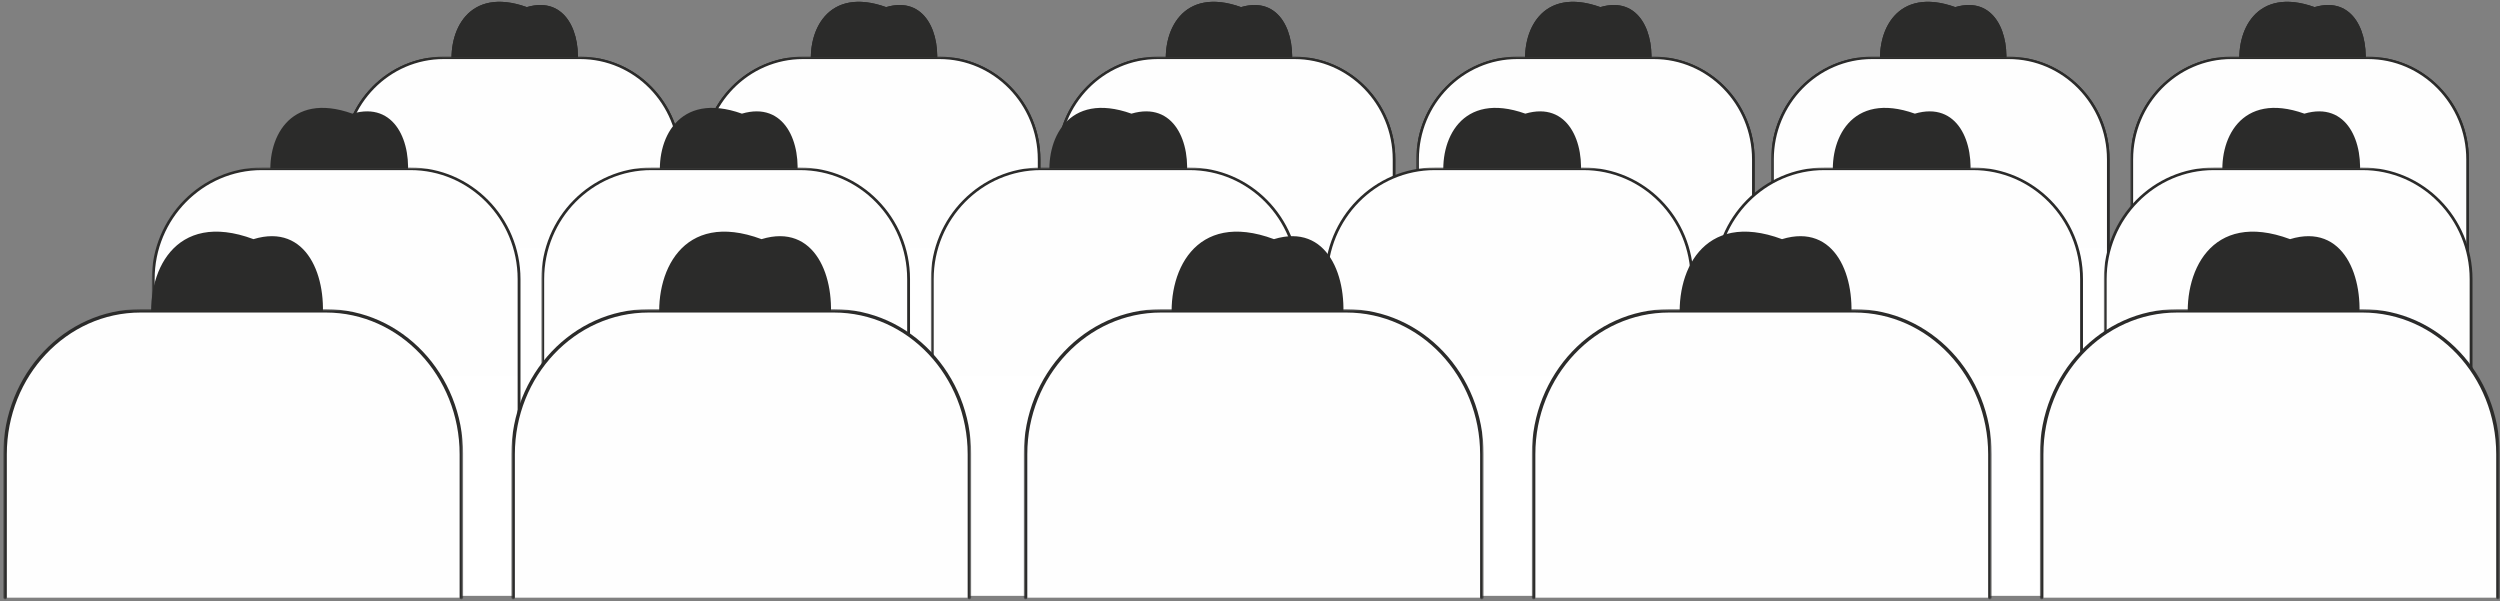 <svg xmlns="http://www.w3.org/2000/svg" xmlns:xlink="http://www.w3.org/1999/xlink" width="707px" height="170px" viewBox="0 0 707 170"><rect x="0" y="0" width="707" height="170" fill="#808080" stroke="none"/><title>Group</title><defs><polygon id="path-1" points="0 0 101.029 0 101.029 110.901 0 110.901"></polygon><polygon id="path-3" points="0 0 101.029 0 101.029 110.901 0 110.901"></polygon><polygon id="path-5" points="0 0 101.029 0 101.029 110.901 0 110.901"></polygon><polygon id="path-7" points="0 0 101.029 0 101.029 110.901 0 110.901"></polygon><polygon id="path-9" points="0 0 101.029 0 101.029 110.901 0 110.901"></polygon><polygon id="path-11" points="0 0 101.029 0 101.029 110.901 0 110.901"></polygon><polygon id="path-13" points="0 0 101.029 0 101.029 110.901 0 110.901"></polygon><polygon id="path-15" points="0 0 101.029 0 101.029 110.901 0 110.901"></polygon><polygon id="path-17" points="0 0 101.029 0 101.029 110.901 0 110.901"></polygon><polygon id="path-19" points="0 0 101.029 0 101.029 110.901 0 110.901"></polygon><polygon id="path-21" points="0 0 101.029 0 101.029 110.901 0 110.901"></polygon><polygon id="path-23" points="0 0 101.029 0 101.029 110.901 0 110.901"></polygon><polygon id="path-25" points="0 0 110.086 0 110.086 120.507 0 120.507"></polygon><polygon id="path-27" points="0 0 110.086 0 110.086 120.507 0 120.507"></polygon><polygon id="path-29" points="0 0 110.086 0 110.086 120.507 0 120.507"></polygon><polygon id="path-31" points="0 0 110.086 0 110.086 120.507 0 120.507"></polygon><polygon id="path-33" points="0 0 110.086 0 110.086 120.507 0 120.507"></polygon><polygon id="path-35" points="0 0 110.086 0 110.086 120.507 0 120.507"></polygon><polygon id="path-37" points="0 0 130.053 0 130.053 82.081 0 82.081"></polygon><polygon id="path-39" points="0 0 130.053 0 130.053 82.081 0 82.081"></polygon><polygon id="path-41" points="0 0 130.053 0 130.053 82.081 0 82.081"></polygon><polygon id="path-43" points="0 0 130.053 0 130.053 82.081 0 82.081"></polygon><polygon id="path-45" points="0 0 130.053 0 130.053 82.081 0 82.081"></polygon></defs><g id="Page-1" stroke="none" stroke-width="1" fill="none" fill-rule="evenodd"><g id="2.H" transform="translate(-168, -3297)"><g id="2.-liberadores" transform="translate(-247.072, -234.578)"><g id="2.-H-CIFRAS" transform="translate(0, 1413.084)"><g id="4.-LLEGAMOS-A-LAS-ESCUELAS" transform="translate(247, 1701)"><g id="grupo-de-alumnos" transform="translate(0, 391)"><g id="Group" transform="translate(169, 27)"><g id="alumnos-peq" transform="translate(96, 0)"><g id="ico-alumno-copy-5" transform="translate(505.584, 0)"><path d="M66.287,18.93 C64.947,28.774 58.379,36.923 48.624,36.923 C38.869,36.923 32.266,28.777 30.96,18.93 C29.557,8.359 35.516,-4.421 52.059,1.505 C63.204,-1.779 67.619,9.144 66.287,18.93" id="Fill-1" fill="#2B2B2A"></path><path d="M95.318,73.284 L95.318,44.564 C95.318,28.711 82.701,15.857 67.137,15.857 L28.549,15.857 C12.985,15.857 0.368,28.711 0.368,44.564 L0.368,73.284 L95.318,73.284 Z" id="Fill-3" fill="#FEFEFE"></path><rect id="Rectangle" fill="#FFFFFF" x="-5.68434189e-14" y="69.761" width="95.416" height="57.239"></rect><g id="Group-7" transform="translate(-0, 15.517)"><mask id="mask-2" fill="white"><use xlink:href="#path-1"></use></mask><g id="Clip-6"></g><path d="M94.95,111.429 L94.95,29.047 C94.95,13.407 82.473,0.68 67.137,0.68 L28.55,0.68 C13.214,0.68 0.737,13.407 0.737,29.047 L0.737,111.429 C0.737,111.617 0.572,111.769 0.368,111.769 C0.164,111.769 -0,111.617 -0,111.429 L-0,29.047 C-0,13.031 12.808,0 28.55,0 L67.137,0 C82.879,0 95.687,13.031 95.687,29.047 L95.687,111.429 C95.687,111.617 95.523,111.769 95.319,111.769 C95.115,111.769 94.95,111.617 94.95,111.429 Z" id="Fill-5" fill="#2B2B2A" mask="url(#mask-2)"></path></g></g><g id="ico-alumno-copy-7" transform="translate(303.598, 0)"><path d="M66.287,18.93 C64.947,28.774 58.379,36.923 48.624,36.923 C38.869,36.923 32.266,28.777 30.96,18.93 C29.557,8.359 35.516,-4.421 52.059,1.505 C63.204,-1.779 67.619,9.144 66.287,18.93" id="Fill-1" fill="#2B2B2A"></path><path d="M95.318,73.284 L95.318,44.564 C95.318,28.711 82.701,15.857 67.137,15.857 L28.549,15.857 C12.985,15.857 0.368,28.711 0.368,44.564 L0.368,73.284 L95.318,73.284 Z" id="Fill-3" fill="#FEFEFE"></path><rect id="Rectangle" fill="#FFFFFF" x="0" y="69.761" width="95.416" height="57.239"></rect><g id="Group-7" transform="translate(0, 15.517)"><mask id="mask-4" fill="white"><use xlink:href="#path-3"></use></mask><g id="Clip-6"></g><path d="M94.95,111.429 L94.95,29.047 C94.95,13.407 82.473,0.68 67.137,0.68 L28.55,0.68 C13.214,0.68 0.737,13.407 0.737,29.047 L0.737,111.429 C0.737,111.617 0.572,111.769 0.368,111.769 C0.164,111.769 -0,111.617 -0,111.429 L-0,29.047 C-0,13.031 12.808,0 28.55,0 L67.137,0 C82.879,0 95.687,13.031 95.687,29.047 L95.687,111.429 C95.687,111.617 95.523,111.769 95.319,111.769 C95.115,111.769 94.95,111.617 94.95,111.429 Z" id="Fill-5" fill="#2B2B2A" mask="url(#mask-4)"></path></g></g><g id="ico-alumno-copy-9" transform="translate(101.612, 0)"><path d="M66.287,18.93 C64.947,28.774 58.379,36.923 48.624,36.923 C38.869,36.923 32.266,28.777 30.96,18.93 C29.557,8.359 35.516,-4.421 52.059,1.505 C63.204,-1.779 67.619,9.144 66.287,18.93" id="Fill-1" fill="#2B2B2A"></path><path d="M95.318,73.284 L95.318,44.564 C95.318,28.711 82.701,15.857 67.137,15.857 L28.549,15.857 C12.985,15.857 0.368,28.711 0.368,44.564 L0.368,73.284 L95.318,73.284 Z" id="Fill-3" fill="#FEFEFE"></path><rect id="Rectangle" fill="#FFFFFF" x="1.42108547e-14" y="69.761" width="95.416" height="57.239"></rect><g id="Group-7" transform="translate(0, 15.517)"><mask id="mask-6" fill="white"><use xlink:href="#path-5"></use></mask><g id="Clip-6"></g><path d="M94.95,111.429 L94.95,29.047 C94.95,13.407 82.473,0.68 67.137,0.68 L28.55,0.68 C13.214,0.68 0.737,13.407 0.737,29.047 L0.737,111.429 C0.737,111.617 0.572,111.769 0.368,111.769 C0.164,111.769 -0,111.617 -0,111.429 L-0,29.047 C-0,13.031 12.808,0 28.55,0 L67.137,0 C82.879,0 95.687,13.031 95.687,29.047 L95.687,111.429 C95.687,111.617 95.523,111.769 95.319,111.769 C95.115,111.769 94.95,111.617 94.95,111.429 Z" id="Fill-5" fill="#2B2B2A" mask="url(#mask-6)"></path></g></g><g id="ico-alumno-copy-6" transform="translate(403.971, 0)"><path d="M66.287,18.93 C64.947,28.774 58.379,36.923 48.624,36.923 C38.869,36.923 32.266,28.777 30.96,18.93 C29.557,8.359 35.516,-4.421 52.059,1.505 C63.204,-1.779 67.619,9.144 66.287,18.93" id="Fill-1" fill="#2B2B2A"></path><path d="M95.318,73.284 L95.318,44.564 C95.318,28.711 82.701,15.857 67.137,15.857 L28.549,15.857 C12.985,15.857 0.368,28.711 0.368,44.564 L0.368,73.284 L95.318,73.284 Z" id="Fill-3" fill="#FEFEFE"></path><rect id="Rectangle" fill="#FFFFFF" x="0" y="69.761" width="95.416" height="57.239"></rect><g id="Group-7" transform="translate(0, 15.517)"><mask id="mask-8" fill="white"><use xlink:href="#path-7"></use></mask><g id="Clip-6"></g><path d="M94.95,111.429 L94.95,29.047 C94.95,13.407 82.473,0.68 67.137,0.68 L28.55,0.68 C13.214,0.68 0.737,13.407 0.737,29.047 L0.737,111.429 C0.737,111.617 0.572,111.769 0.368,111.769 C0.164,111.769 -0,111.617 -0,111.429 L-0,29.047 C-0,13.031 12.808,0 28.55,0 L67.137,0 C82.879,0 95.687,13.031 95.687,29.047 L95.687,111.429 C95.687,111.617 95.523,111.769 95.319,111.769 C95.115,111.769 94.95,111.617 94.95,111.429 Z" id="Fill-5" fill="#2B2B2A" mask="url(#mask-8)"></path></g></g><g id="ico-alumno-copy-8" transform="translate(201.986, 0)"><path d="M66.287,18.93 C64.947,28.774 58.379,36.923 48.624,36.923 C38.869,36.923 32.266,28.777 30.96,18.93 C29.557,8.359 35.516,-4.421 52.059,1.505 C63.204,-1.779 67.619,9.144 66.287,18.93" id="Fill-1" fill="#2B2B2A"></path><path d="M95.318,73.284 L95.318,44.564 C95.318,28.711 82.701,15.857 67.137,15.857 L28.549,15.857 C12.985,15.857 0.368,28.711 0.368,44.564 L0.368,73.284 L95.318,73.284 Z" id="Fill-3" fill="#FEFEFE"></path><rect id="Rectangle" fill="#FFFFFF" x="0" y="69.761" width="95.416" height="57.239"></rect><g id="Group-7" transform="translate(0, 15.517)"><mask id="mask-10" fill="white"><use xlink:href="#path-9"></use></mask><g id="Clip-6"></g><path d="M94.95,111.429 L94.95,29.047 C94.95,13.407 82.473,0.68 67.137,0.68 L28.55,0.68 C13.214,0.68 0.737,13.407 0.737,29.047 L0.737,111.429 C0.737,111.617 0.572,111.769 0.368,111.769 C0.164,111.769 -0,111.617 -0,111.429 L-0,29.047 C-0,13.031 12.808,0 28.55,0 L67.137,0 C82.879,0 95.687,13.031 95.687,29.047 L95.687,111.429 C95.687,111.617 95.523,111.769 95.319,111.769 C95.115,111.769 94.95,111.617 94.95,111.429 Z" id="Fill-5" fill="#2B2B2A" mask="url(#mask-10)"></path></g></g><g id="ico-alumno-copy-10" transform="translate(0, 0)"><path d="M66.287,18.93 C64.947,28.774 58.379,36.923 48.624,36.923 C38.869,36.923 32.266,28.777 30.96,18.93 C29.557,8.359 35.516,-4.421 52.059,1.505 C63.204,-1.779 67.619,9.144 66.287,18.93" id="Fill-1" fill="#2B2B2A"></path><path d="M95.318,73.284 L95.318,44.564 C95.318,28.711 82.701,15.857 67.137,15.857 L28.549,15.857 C12.985,15.857 0.368,28.711 0.368,44.564 L0.368,73.284 L95.318,73.284 Z" id="Fill-3" fill="#FEFEFE"></path><rect id="Rectangle" fill="#FFFFFF" x="0" y="69.761" width="95.416" height="57.239"></rect><g id="Group-7" transform="translate(0, 15.517)"><mask id="mask-12" fill="white"><use xlink:href="#path-11"></use></mask><g id="Clip-6"></g><path d="M94.95,111.429 L94.95,29.047 C94.95,13.407 82.473,0.68 67.137,0.68 L28.55,0.68 C13.214,0.68 0.737,13.407 0.737,29.047 L0.737,111.429 C0.737,111.617 0.572,111.769 0.368,111.769 C0.164,111.769 -0,111.617 -0,111.429 L-0,29.047 C-0,13.031 12.808,0 28.55,0 L67.137,0 C82.879,0 95.687,13.031 95.687,29.047 L95.687,111.429 C95.687,111.617 95.523,111.769 95.319,111.769 C95.115,111.769 94.95,111.617 94.95,111.429 Z" id="Fill-5" fill="#2B2B2A" mask="url(#mask-12)"></path></g></g><g id="ico-alumno-copy-16" transform="translate(505.584, 0)"><path d="M66.287,18.93 C64.947,28.774 58.379,36.923 48.624,36.923 C38.869,36.923 32.266,28.777 30.96,18.93 C29.557,8.359 35.516,-4.421 52.059,1.505 C63.204,-1.779 67.619,9.144 66.287,18.93" id="Fill-1" fill="#2B2B2A"></path><path d="M95.318,73.284 L95.318,44.564 C95.318,28.711 82.701,15.857 67.137,15.857 L28.549,15.857 C12.985,15.857 0.368,28.711 0.368,44.564 L0.368,73.284 L95.318,73.284 Z" id="Fill-3" fill="#FEFEFE"></path><rect id="Rectangle" fill="#FFFFFF" x="-5.68434189e-14" y="69.761" width="95.416" height="57.239"></rect><g id="Group-7" transform="translate(-0, 15.517)"><mask id="mask-14" fill="white"><use xlink:href="#path-13"></use></mask><g id="Clip-6"></g><path d="M94.95,111.429 L94.95,29.047 C94.95,13.407 82.473,0.68 67.137,0.68 L28.55,0.68 C13.214,0.68 0.737,13.407 0.737,29.047 L0.737,111.429 C0.737,111.617 0.572,111.769 0.368,111.769 C0.164,111.769 -0,111.617 -0,111.429 L-0,29.047 C-0,13.031 12.808,0 28.55,0 L67.137,0 C82.879,0 95.687,13.031 95.687,29.047 L95.687,111.429 C95.687,111.617 95.523,111.769 95.319,111.769 C95.115,111.769 94.95,111.617 94.95,111.429 Z" id="Fill-5" fill="#2B2B2A" mask="url(#mask-14)"></path></g></g><g id="ico-alumno-copy-15" transform="translate(303.598, 0)"><path d="M66.287,18.93 C64.947,28.774 58.379,36.923 48.624,36.923 C38.869,36.923 32.266,28.777 30.96,18.93 C29.557,8.359 35.516,-4.421 52.059,1.505 C63.204,-1.779 67.619,9.144 66.287,18.93" id="Fill-1" fill="#2B2B2A"></path><path d="M95.318,73.284 L95.318,44.564 C95.318,28.711 82.701,15.857 67.137,15.857 L28.549,15.857 C12.985,15.857 0.368,28.711 0.368,44.564 L0.368,73.284 L95.318,73.284 Z" id="Fill-3" fill="#FEFEFE"></path><rect id="Rectangle" fill="#FFFFFF" x="0" y="69.761" width="95.416" height="57.239"></rect><g id="Group-7" transform="translate(0, 15.517)"><mask id="mask-16" fill="white"><use xlink:href="#path-15"></use></mask><g id="Clip-6"></g><path d="M94.95,111.429 L94.95,29.047 C94.95,13.407 82.473,0.68 67.137,0.68 L28.55,0.68 C13.214,0.68 0.737,13.407 0.737,29.047 L0.737,111.429 C0.737,111.617 0.572,111.769 0.368,111.769 C0.164,111.769 -0,111.617 -0,111.429 L-0,29.047 C-0,13.031 12.808,0 28.55,0 L67.137,0 C82.879,0 95.687,13.031 95.687,29.047 L95.687,111.429 C95.687,111.617 95.523,111.769 95.319,111.769 C95.115,111.769 94.95,111.617 94.95,111.429 Z" id="Fill-5" fill="#2B2B2A" mask="url(#mask-16)"></path></g></g><g id="ico-alumno-copy-14" transform="translate(101.612, 0)"><path d="M66.287,18.93 C64.947,28.774 58.379,36.923 48.624,36.923 C38.869,36.923 32.266,28.777 30.96,18.93 C29.557,8.359 35.516,-4.421 52.059,1.505 C63.204,-1.779 67.619,9.144 66.287,18.93" id="Fill-1" fill="#2B2B2A"></path><path d="M95.318,73.284 L95.318,44.564 C95.318,28.711 82.701,15.857 67.137,15.857 L28.549,15.857 C12.985,15.857 0.368,28.711 0.368,44.564 L0.368,73.284 L95.318,73.284 Z" id="Fill-3" fill="#FEFEFE"></path><rect id="Rectangle" fill="#FFFFFF" x="1.42108547e-14" y="69.761" width="95.416" height="57.239"></rect><g id="Group-7" transform="translate(0, 15.517)"><mask id="mask-18" fill="white"><use xlink:href="#path-17"></use></mask><g id="Clip-6"></g><path d="M94.95,111.429 L94.95,29.047 C94.95,13.407 82.473,0.68 67.137,0.68 L28.55,0.68 C13.214,0.68 0.737,13.407 0.737,29.047 L0.737,111.429 C0.737,111.617 0.572,111.769 0.368,111.769 C0.164,111.769 -0,111.617 -0,111.429 L-0,29.047 C-0,13.031 12.808,0 28.55,0 L67.137,0 C82.879,0 95.687,13.031 95.687,29.047 L95.687,111.429 C95.687,111.617 95.523,111.769 95.319,111.769 C95.115,111.769 94.95,111.617 94.95,111.429 Z" id="Fill-5" fill="#2B2B2A" mask="url(#mask-18)"></path></g></g><g id="ico-alumno-copy-13" transform="translate(403.971, 0)"><path d="M66.287,18.93 C64.947,28.774 58.379,36.923 48.624,36.923 C38.869,36.923 32.266,28.777 30.96,18.93 C29.557,8.359 35.516,-4.421 52.059,1.505 C63.204,-1.779 67.619,9.144 66.287,18.93" id="Fill-1" fill="#2B2B2A"></path><path d="M95.318,73.284 L95.318,44.564 C95.318,28.711 82.701,15.857 67.137,15.857 L28.549,15.857 C12.985,15.857 0.368,28.711 0.368,44.564 L0.368,73.284 L95.318,73.284 Z" id="Fill-3" fill="#FEFEFE"></path><rect id="Rectangle" fill="#FFFFFF" x="0" y="69.761" width="95.416" height="57.239"></rect><g id="Group-7" transform="translate(0, 15.517)"><mask id="mask-20" fill="white"><use xlink:href="#path-19"></use></mask><g id="Clip-6"></g><path d="M94.95,111.429 L94.95,29.047 C94.95,13.407 82.473,0.68 67.137,0.68 L28.55,0.68 C13.214,0.68 0.737,13.407 0.737,29.047 L0.737,111.429 C0.737,111.617 0.572,111.769 0.368,111.769 C0.164,111.769 -0,111.617 -0,111.429 L-0,29.047 C-0,13.031 12.808,0 28.55,0 L67.137,0 C82.879,0 95.687,13.031 95.687,29.047 L95.687,111.429 C95.687,111.617 95.523,111.769 95.319,111.769 C95.115,111.769 94.95,111.617 94.95,111.429 Z" id="Fill-5" fill="#2B2B2A" mask="url(#mask-20)"></path></g></g><g id="ico-alumno-copy-12" transform="translate(201.986, 0)"><path d="M66.287,18.93 C64.947,28.774 58.379,36.923 48.624,36.923 C38.869,36.923 32.266,28.777 30.96,18.93 C29.557,8.359 35.516,-4.421 52.059,1.505 C63.204,-1.779 67.619,9.144 66.287,18.93" id="Fill-1" fill="#2B2B2A"></path><path d="M95.318,73.284 L95.318,44.564 C95.318,28.711 82.701,15.857 67.137,15.857 L28.549,15.857 C12.985,15.857 0.368,28.711 0.368,44.564 L0.368,73.284 L95.318,73.284 Z" id="Fill-3" fill="#FEFEFE"></path><rect id="Rectangle" fill="#FFFFFF" x="0" y="69.761" width="95.416" height="57.239"></rect><g id="Group-7" transform="translate(0, 15.517)"><mask id="mask-22" fill="white"><use xlink:href="#path-21"></use></mask><g id="Clip-6"></g><path d="M94.95,111.429 L94.95,29.047 C94.95,13.407 82.473,0.68 67.137,0.68 L28.55,0.68 C13.214,0.68 0.737,13.407 0.737,29.047 L0.737,111.429 C0.737,111.617 0.572,111.769 0.368,111.769 C0.164,111.769 -0,111.617 -0,111.429 L-0,29.047 C-0,13.031 12.808,0 28.55,0 L67.137,0 C82.879,0 95.687,13.031 95.687,29.047 L95.687,111.429 C95.687,111.617 95.523,111.769 95.319,111.769 C95.115,111.769 94.95,111.617 94.95,111.429 Z" id="Fill-5" fill="#2B2B2A" mask="url(#mask-22)"></path></g></g><g id="ico-alumno-copy-11" transform="translate(0, 0)"><path d="M66.287,18.93 C64.947,28.774 58.379,36.923 48.624,36.923 C38.869,36.923 32.266,28.777 30.96,18.93 C29.557,8.359 35.516,-4.421 52.059,1.505 C63.204,-1.779 67.619,9.144 66.287,18.93" id="Fill-1" fill="#2B2B2A"></path><path d="M95.318,73.284 L95.318,44.564 C95.318,28.711 82.701,15.857 67.137,15.857 L28.549,15.857 C12.985,15.857 0.368,28.711 0.368,44.564 L0.368,73.284 L95.318,73.284 Z" id="Fill-3" fill="#FEFEFE"></path><rect id="Rectangle" fill="#FFFFFF" x="0" y="69.761" width="95.416" height="57.239"></rect><g id="Group-7" transform="translate(0, 15.517)"><mask id="mask-24" fill="white"><use xlink:href="#path-23"></use></mask><g id="Clip-6"></g><path d="M94.95,111.429 L94.95,29.047 C94.95,13.407 82.473,0.68 67.137,0.68 L28.55,0.68 C13.214,0.68 0.737,13.407 0.737,29.047 L0.737,111.429 C0.737,111.617 0.572,111.769 0.368,111.769 C0.164,111.769 -0,111.617 -0,111.429 L-0,29.047 C-0,13.031 12.808,0 28.55,0 L67.137,0 C82.879,0 95.687,13.031 95.687,29.047 L95.687,111.429 C95.687,111.617 95.523,111.769 95.319,111.769 C95.115,111.769 94.95,111.617 94.95,111.429 Z" id="Fill-5" fill="#2B2B2A" mask="url(#mask-24)"></path></g></g></g><g id="alumnos-medio" transform="translate(42, 30)"><g id="ico-alumno-copy-5" transform="translate(552.03, 0)"><path d="M72.229,20.57 C70.769,31.266 63.612,40.121 52.982,40.121 C42.353,40.121 35.159,31.27 33.736,20.57 C32.207,9.083 38.7,-4.804 56.725,1.635 C68.869,-1.934 73.681,9.936 72.229,20.57" id="Fill-1" fill="#2B2B2A"></path><path d="M103.863,79.632 L103.863,48.424 C103.863,31.197 90.115,17.23 73.155,17.23 L31.109,17.23 C14.149,17.23 0.401,31.197 0.401,48.424 L0.401,79.632 L103.863,79.632 Z" id="Fill-3" fill="#FEFEFE"></path><rect id="Rectangle" fill="#FFFFFF" x="0" y="75.803" width="103.97" height="62.197"></rect><g id="Group-7" transform="translate(0, 16.861)"><mask id="mask-26" fill="white"><use xlink:href="#path-25"></use></mask><g id="Clip-6"></g><path d="M103.462,121.08 L103.462,31.563 C103.462,14.568 89.866,0.739 73.156,0.739 L31.109,0.739 C14.398,0.739 0.803,14.568 0.803,31.563 L0.803,121.08 C0.803,121.285 0.623,121.45 0.401,121.45 C0.179,121.45 -0,121.285 -0,121.08 L-0,31.563 C-0,14.16 13.956,0 31.109,0 L73.156,0 C90.309,0 104.265,14.16 104.265,31.563 L104.265,121.08 C104.265,121.285 104.086,121.45 103.863,121.45 C103.641,121.45 103.462,121.285 103.462,121.08 Z" id="Fill-5" fill="#2B2B2A" mask="url(#mask-26)"></path></g></g><g id="ico-alumno-copy-7" transform="translate(331.713, 0)"><path d="M72.229,20.57 C70.769,31.266 63.612,40.121 52.982,40.121 C42.353,40.121 35.159,31.27 33.736,20.57 C32.207,9.083 38.7,-4.804 56.725,1.635 C68.869,-1.934 73.681,9.936 72.229,20.57" id="Fill-1" fill="#2B2B2A"></path><path d="M103.863,79.632 L103.863,48.424 C103.863,31.197 90.115,17.23 73.155,17.23 L31.109,17.23 C14.149,17.23 0.401,31.197 0.401,48.424 L0.401,79.632 L103.863,79.632 Z" id="Fill-3" fill="#FEFEFE"></path><rect id="Rectangle" fill="#FFFFFF" x="0" y="75.803" width="103.97" height="62.197"></rect><g id="Group-7" transform="translate(0, 16.861)"><mask id="mask-28" fill="white"><use xlink:href="#path-27"></use></mask><g id="Clip-6"></g><path d="M103.462,121.08 L103.462,31.563 C103.462,14.568 89.866,0.739 73.156,0.739 L31.109,0.739 C14.398,0.739 0.803,14.568 0.803,31.563 L0.803,121.08 C0.803,121.285 0.623,121.45 0.401,121.45 C0.179,121.45 -0,121.285 -0,121.08 L-0,31.563 C-0,14.16 13.956,0 31.109,0 L73.156,0 C90.309,0 104.265,14.16 104.265,31.563 L104.265,121.08 C104.265,121.285 104.086,121.45 103.863,121.45 C103.641,121.45 103.462,121.285 103.462,121.08 Z" id="Fill-5" fill="#2B2B2A" mask="url(#mask-28)"></path></g></g><g id="ico-alumno-copy-9" transform="translate(110.159, 0)"><path d="M72.229,20.57 C70.769,31.266 63.612,40.121 52.982,40.121 C42.353,40.121 35.159,31.27 33.736,20.57 C32.207,9.083 38.7,-4.804 56.725,1.635 C68.869,-1.934 73.681,9.936 72.229,20.57" id="Fill-1" fill="#2B2B2A"></path><path d="M103.863,79.632 L103.863,48.424 C103.863,31.197 90.115,17.23 73.155,17.23 L31.109,17.23 C14.149,17.23 0.401,31.197 0.401,48.424 L0.401,79.632 L103.863,79.632 Z" id="Fill-3" fill="#FEFEFE"></path><rect id="Rectangle" fill="#FFFFFF" x="-1.42108547e-14" y="75.803" width="103.97" height="62.197"></rect><g id="Group-7" transform="translate(-0, 16.861)"><mask id="mask-30" fill="white"><use xlink:href="#path-29"></use></mask><g id="Clip-6"></g><path d="M103.462,121.08 L103.462,31.563 C103.462,14.568 89.866,0.739 73.156,0.739 L31.109,0.739 C14.398,0.739 0.803,14.568 0.803,31.563 L0.803,121.08 C0.803,121.285 0.623,121.45 0.401,121.45 C0.179,121.45 -0,121.285 -0,121.08 L-0,31.563 C-0,14.16 13.956,0 31.109,0 L73.156,0 C90.309,0 104.265,14.16 104.265,31.563 L104.265,121.08 C104.265,121.285 104.086,121.45 103.863,121.45 C103.641,121.45 103.462,121.285 103.462,121.08 Z" id="Fill-5" fill="#2B2B2A" mask="url(#mask-30)"></path></g></g><g id="ico-alumno-copy-6" transform="translate(441.872, 0)"><path d="M72.229,20.57 C70.769,31.266 63.612,40.121 52.982,40.121 C42.353,40.121 35.159,31.27 33.736,20.57 C32.207,9.083 38.7,-4.804 56.725,1.635 C68.869,-1.934 73.681,9.936 72.229,20.57" id="Fill-1" fill="#2B2B2A"></path><path d="M103.863,79.632 L103.863,48.424 C103.863,31.197 90.115,17.23 73.155,17.23 L31.109,17.23 C14.149,17.23 0.401,31.197 0.401,48.424 L0.401,79.632 L103.863,79.632 Z" id="Fill-3" fill="#FEFEFE"></path><rect id="Rectangle" fill="#FFFFFF" x="0" y="75.803" width="103.97" height="62.197"></rect><g id="Group-7" transform="translate(0, 16.861)"><mask id="mask-32" fill="white"><use xlink:href="#path-31"></use></mask><g id="Clip-6"></g><path d="M103.462,121.08 L103.462,31.563 C103.462,14.568 89.866,0.739 73.156,0.739 L31.109,0.739 C14.398,0.739 0.803,14.568 0.803,31.563 L0.803,121.08 C0.803,121.285 0.623,121.45 0.401,121.45 C0.179,121.45 -0,121.285 -0,121.08 L-0,31.563 C-0,14.16 13.956,0 31.109,0 L73.156,0 C90.309,0 104.265,14.16 104.265,31.563 L104.265,121.08 C104.265,121.285 104.086,121.45 103.863,121.45 C103.641,121.45 103.462,121.285 103.462,121.08 Z" id="Fill-5" fill="#2B2B2A" mask="url(#mask-32)"></path></g></g><g id="ico-alumno-copy-8" transform="translate(220.317, 0)"><path d="M72.229,20.57 C70.769,31.266 63.612,40.121 52.982,40.121 C42.353,40.121 35.159,31.27 33.736,20.57 C32.207,9.083 38.7,-4.804 56.725,1.635 C68.869,-1.934 73.681,9.936 72.229,20.57" id="Fill-1" fill="#2B2B2A"></path><path d="M103.863,79.632 L103.863,48.424 C103.863,31.197 90.115,17.23 73.155,17.23 L31.109,17.23 C14.149,17.23 0.401,31.197 0.401,48.424 L0.401,79.632 L103.863,79.632 Z" id="Fill-3" fill="#FEFEFE"></path><rect id="Rectangle" fill="#FFFFFF" x="2.84217094e-14" y="75.803" width="103.97" height="62.197"></rect><g id="Group-7" transform="translate(0, 16.861)"><mask id="mask-34" fill="white"><use xlink:href="#path-33"></use></mask><g id="Clip-6"></g><path d="M103.462,121.08 L103.462,31.563 C103.462,14.568 89.866,0.739 73.156,0.739 L31.109,0.739 C14.398,0.739 0.803,14.568 0.803,31.563 L0.803,121.08 C0.803,121.285 0.623,121.45 0.401,121.45 C0.179,121.45 -0,121.285 -0,121.08 L-0,31.563 C-0,14.16 13.956,0 31.109,0 L73.156,0 C90.309,0 104.265,14.16 104.265,31.563 L104.265,121.08 C104.265,121.285 104.086,121.45 103.863,121.45 C103.641,121.45 103.462,121.285 103.462,121.08 Z" id="Fill-5" fill="#2B2B2A" mask="url(#mask-34)"></path></g></g><g id="ico-alumno-copy-17" transform="translate(0, 0)"><path d="M72.229,20.57 C70.769,31.266 63.612,40.121 52.982,40.121 C42.353,40.121 35.159,31.27 33.736,20.57 C32.207,9.083 38.7,-4.804 56.725,1.635 C68.869,-1.934 73.681,9.936 72.229,20.57" id="Fill-1" fill="#2B2B2A"></path><path d="M103.863,79.632 L103.863,48.424 C103.863,31.197 90.115,17.23 73.155,17.23 L31.109,17.23 C14.149,17.23 0.401,31.197 0.401,48.424 L0.401,79.632 L103.863,79.632 Z" id="Fill-3" fill="#FEFEFE"></path><rect id="Rectangle" fill="#FFFFFF" x="0" y="75.803" width="103.97" height="62.197"></rect><g id="Group-7" transform="translate(0, 16.861)"><mask id="mask-36" fill="white"><use xlink:href="#path-35"></use></mask><g id="Clip-6"></g><path d="M103.462,121.08 L103.462,31.563 C103.462,14.568 89.866,0.739 73.156,0.739 L31.109,0.739 C14.398,0.739 0.803,14.568 0.803,31.563 L0.803,121.08 C0.803,121.285 0.623,121.45 0.401,121.45 C0.179,121.45 -0,121.285 -0,121.08 L-0,31.563 C-0,14.16 13.956,0 31.109,0 L73.156,0 C90.309,0 104.265,14.16 104.265,31.563 L104.265,121.08 C104.265,121.285 104.086,121.45 103.863,121.45 C103.641,121.45 103.462,121.285 103.462,121.08 Z" id="Fill-5" fill="#2B2B2A" mask="url(#mask-36)"></path></g></g></g><g id="alumnos" transform="translate(0, 65)"><g id="ico-alumno" transform="translate(575.947, 0)"><path d="M90.095,26.741 C88.274,40.645 79.346,52.157 66.087,52.157 C52.829,52.157 43.855,40.651 42.08,26.741 C40.173,11.808 48.272,-6.246 70.756,2.125 C85.904,-2.514 91.905,12.917 90.095,26.741" id="Fill-1" fill="#2B2B2A"></path><path d="M129.553,103.52 L129.553,62.951 C129.553,40.556 112.404,22.399 91.25,22.399 L38.803,22.399 C17.649,22.399 0.5,40.556 0.5,62.951 L0.5,103.52 L129.553,103.52 Z" id="Fill-3" fill="#FEFEFE"></path><g id="Group-7" transform="translate(0, 21.919)"><mask id="mask-38" fill="white"><use xlink:href="#path-37"></use></mask><g id="Clip-6"></g><path d="M129.554,82.081 C129.277,82.081 129.053,81.866 129.053,81.601 L129.053,41.032 C129.053,18.938 112.094,0.96 91.25,0.96 L38.804,0.96 C17.96,0.96 1.001,18.938 1.001,41.032 L1.001,81.601 C1.001,81.866 0.778,82.081 0.5,82.081 C0.223,82.081 -0.001,81.866 -0.001,81.601 L-0.001,41.032 C-0.001,18.407 17.408,0 38.804,0 L91.25,0 C112.646,0 130.055,18.407 130.055,41.032 L130.055,81.601 C130.055,81.866 129.831,82.081 129.554,82.081" id="Fill-5" fill="#2B2B2A" mask="url(#mask-38)"></path></g></g><g id="ico-alumno-copy" transform="translate(432.27, 0)"><path d="M90.095,26.741 C88.274,40.645 79.346,52.157 66.087,52.157 C52.829,52.157 43.855,40.651 42.08,26.741 C40.173,11.808 48.272,-6.246 70.756,2.125 C85.904,-2.514 91.905,12.917 90.095,26.741" id="Fill-1" fill="#2B2B2A"></path><path d="M129.553,103.52 L129.553,62.951 C129.553,40.556 112.404,22.399 91.25,22.399 L38.803,22.399 C17.649,22.399 0.5,40.556 0.5,62.951 L0.5,103.52 L129.553,103.52 Z" id="Fill-3" fill="#FEFEFE"></path><g id="Group-7" transform="translate(0, 21.919)"><mask id="mask-40" fill="white"><use xlink:href="#path-39"></use></mask><g id="Clip-6"></g><path d="M129.554,82.081 C129.277,82.081 129.053,81.866 129.053,81.601 L129.053,41.032 C129.053,18.938 112.094,0.96 91.25,0.96 L38.804,0.96 C17.96,0.96 1.001,18.938 1.001,41.032 L1.001,81.601 C1.001,81.866 0.778,82.081 0.5,82.081 C0.223,82.081 -0.001,81.866 -0.001,81.601 L-0.001,41.032 C-0.001,18.407 17.408,0 38.804,0 L91.25,0 C112.646,0 130.055,18.407 130.055,41.032 L130.055,81.601 C130.055,81.866 129.831,82.081 129.554,82.081" id="Fill-5" fill="#2B2B2A" mask="url(#mask-40)"></path></g></g><g id="ico-alumno-copy-2" transform="translate(288.593, 0)"><path d="M90.095,26.741 C88.274,40.645 79.346,52.157 66.087,52.157 C52.829,52.157 43.855,40.651 42.08,26.741 C40.173,11.808 48.272,-6.246 70.756,2.125 C85.904,-2.514 91.905,12.917 90.095,26.741" id="Fill-1" fill="#2B2B2A"></path><path d="M129.553,103.52 L129.553,62.951 C129.553,40.556 112.404,22.399 91.25,22.399 L38.803,22.399 C17.649,22.399 0.5,40.556 0.5,62.951 L0.5,103.52 L129.553,103.52 Z" id="Fill-3" fill="#FEFEFE"></path><g id="Group-7" transform="translate(0, 21.919)"><mask id="mask-42" fill="white"><use xlink:href="#path-41"></use></mask><g id="Clip-6"></g><path d="M129.554,82.081 C129.277,82.081 129.053,81.866 129.053,81.601 L129.053,41.032 C129.053,18.938 112.094,0.96 91.25,0.96 L38.804,0.96 C17.96,0.96 1.001,18.938 1.001,41.032 L1.001,81.601 C1.001,81.866 0.778,82.081 0.5,82.081 C0.223,82.081 -0.001,81.866 -0.001,81.601 L-0.001,41.032 C-0.001,18.407 17.408,0 38.804,0 L91.25,0 C112.646,0 130.055,18.407 130.055,41.032 L130.055,81.601 C130.055,81.866 129.831,82.081 129.554,82.081" id="Fill-5" fill="#2B2B2A" mask="url(#mask-42)"></path></g></g><g id="ico-alumno-copy-3" transform="translate(143.677, 0)"><path d="M90.095,26.741 C88.274,40.645 79.346,52.157 66.087,52.157 C52.829,52.157 43.855,40.651 42.08,26.741 C40.173,11.808 48.272,-6.246 70.756,2.125 C85.904,-2.514 91.905,12.917 90.095,26.741" id="Fill-1" fill="#2B2B2A"></path><path d="M129.553,103.52 L129.553,62.951 C129.553,40.556 112.404,22.399 91.25,22.399 L38.803,22.399 C17.649,22.399 0.5,40.556 0.5,62.951 L0.5,103.52 L129.553,103.52 Z" id="Fill-3" fill="#FEFEFE"></path><g id="Group-7" transform="translate(0, 21.919)"><mask id="mask-44" fill="white"><use xlink:href="#path-43"></use></mask><g id="Clip-6"></g><path d="M129.554,82.081 C129.277,82.081 129.053,81.866 129.053,81.601 L129.053,41.032 C129.053,18.938 112.094,0.96 91.25,0.96 L38.804,0.96 C17.96,0.96 1.001,18.938 1.001,41.032 L1.001,81.601 C1.001,81.866 0.778,82.081 0.5,82.081 C0.223,82.081 -0.001,81.866 -0.001,81.601 L-0.001,41.032 C-0.001,18.407 17.408,0 38.804,0 L91.25,0 C112.646,0 130.055,18.407 130.055,41.032 L130.055,81.601 C130.055,81.866 129.831,82.081 129.554,82.081" id="Fill-5" fill="#2B2B2A" mask="url(#mask-44)"></path></g></g><g id="ico-alumno-copy-4" transform="translate(0, 0)"><path d="M90.095,26.741 C88.274,40.645 79.346,52.157 66.087,52.157 C52.829,52.157 43.855,40.651 42.08,26.741 C40.173,11.808 48.272,-6.246 70.756,2.125 C85.904,-2.514 91.905,12.917 90.095,26.741" id="Fill-1" fill="#2B2B2A"></path><path d="M129.553,103.52 L129.553,62.951 C129.553,40.556 112.404,22.399 91.25,22.399 L38.803,22.399 C17.649,22.399 0.5,40.556 0.5,62.951 L0.5,103.52 L129.553,103.52 Z" id="Fill-3" fill="#FEFEFE"></path><g id="Group-7" transform="translate(0, 21.919)"><mask id="mask-46" fill="white"><use xlink:href="#path-45"></use></mask><g id="Clip-6"></g><path d="M129.554,82.081 C129.277,82.081 129.053,81.866 129.053,81.601 L129.053,41.032 C129.053,18.938 112.094,0.96 91.25,0.96 L38.804,0.96 C17.96,0.96 1.001,18.938 1.001,41.032 L1.001,81.601 C1.001,81.866 0.778,82.081 0.5,82.081 C0.223,82.081 -0.001,81.866 -0.001,81.601 L-0.001,41.032 C-0.001,18.407 17.408,0 38.804,0 L91.25,0 C112.646,0 130.055,18.407 130.055,41.032 L130.055,81.601 C130.055,81.866 129.831,82.081 129.554,82.081" id="Fill-5" fill="#2B2B2A" mask="url(#mask-46)"></path></g></g></g></g></g></g></g></g></g></g></svg>